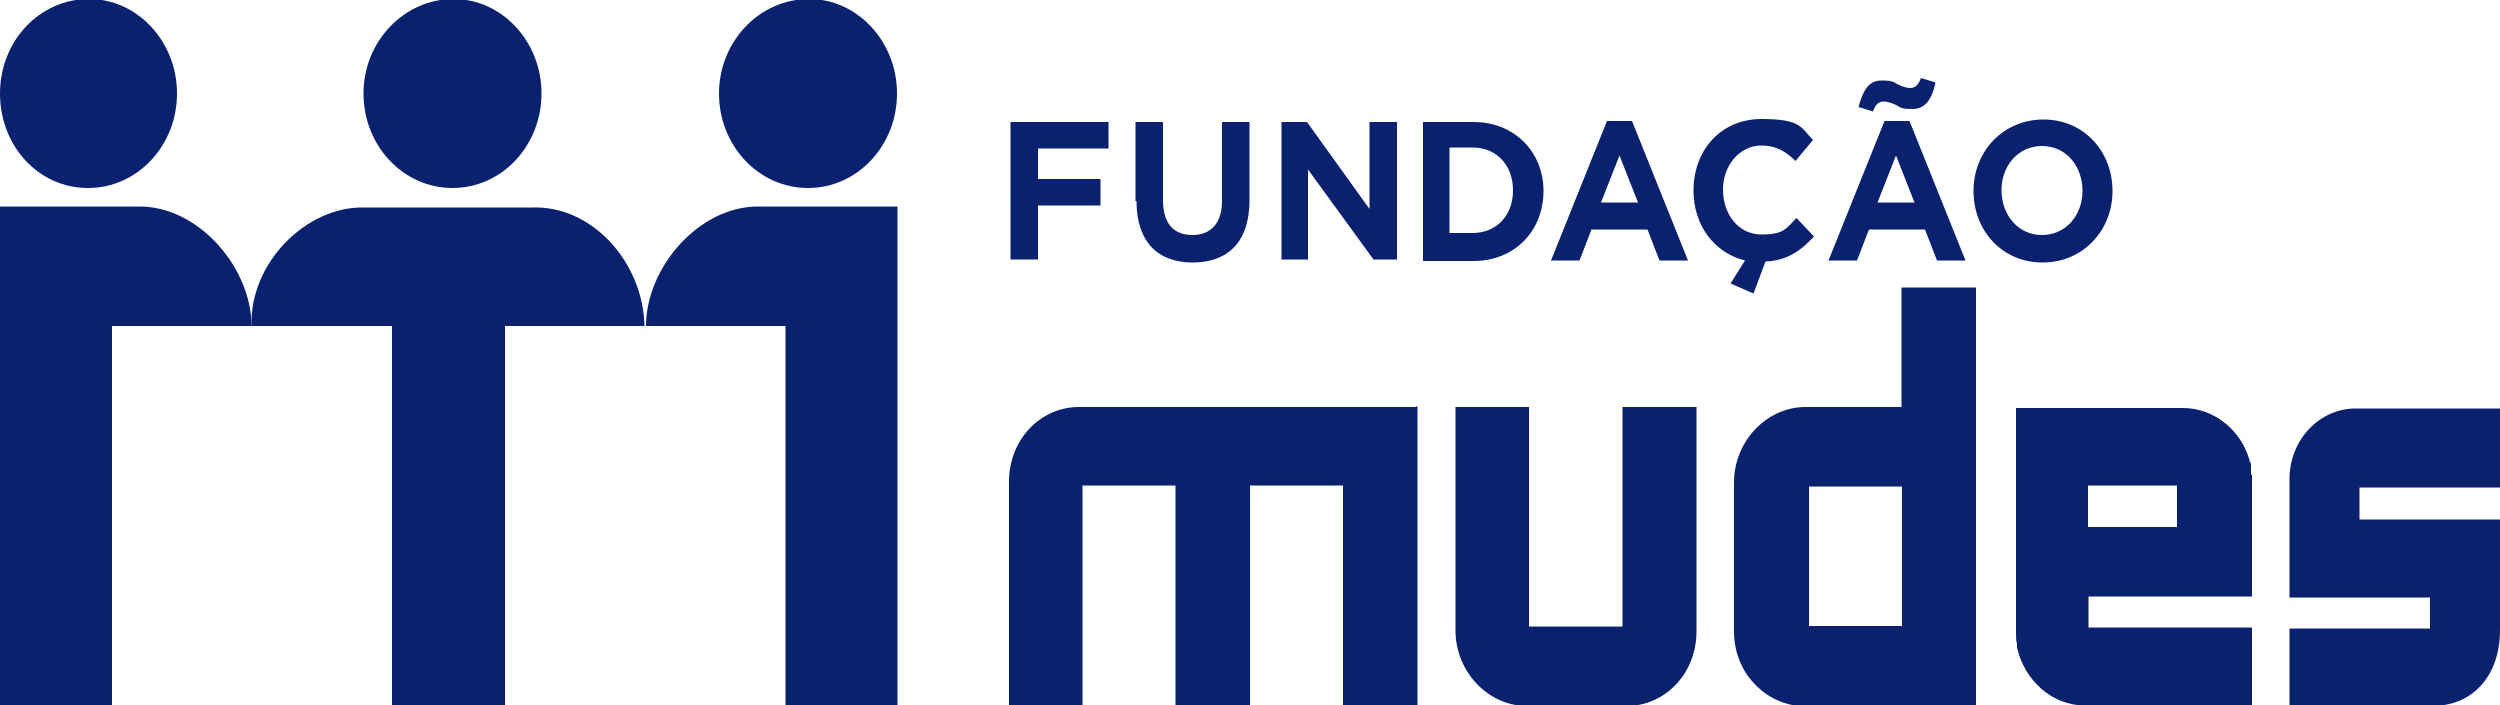 <svg xmlns="http://www.w3.org/2000/svg" id="Camada_1" viewBox="0 0 500 141"><defs><style>      .st0 {        fill: #0a216f;      }    </style></defs><path class="st0" d="M283.5,81.3v59.7h-14.9v-43.9h-18.6v43.9h-14.9v-43.9h-18.6v43.9h-14.7v-44.7c0-8.3,6.2-14.9,14-14.9h67.4l.2-.2Z"></path><path class="st0" d="M339.3,81.3v45c0,8.3-6.2,14.9-14,14.9h-20.2c-7.7-.2-14-7-14-15.1v-44.7h14.7v43.9h18.7c0,.2,0-43.9,0-43.9h14.9l-.2-.2Z"></path><path class="st0" d="M380.3,57.5v23.9h-19.5c-7.7.2-14,7-14,15.1v29.8c0,7.9,5.7,14.1,12.9,14.9h35.5V57.5h-14.9ZM361.8,97.3h18.6c0-.2,0,27.9,0,27.9h-18.6c0,.2,0-27.9,0-27.9Z"></path><path class="st0" d="M457.9,141.1v-15.4h28.1v-6.2h-28.1v-23.7c0-7.9,6.1-14.3,13.6-14.1h28.5v15.8h-28.1v6.4h28.1v22.2c0,8.5-5,15.3-14.1,15.1h-28.1.2Z"></path><path class="st0" d="M450.2,94.9v-1.8c0-.2,0-.6-.2-.7s0-.4-.2-.7c-1.8-5.9-7.2-10.1-13.2-10.1h-33.4v45c0,.7,0,1.5.2,2.2v.7c1.5,6.6,7,11.6,13.6,11.6h33.4v-15.6h-32.7v-6.2h32.7v-24.3M417.6,105.4v-8.3h17.8v8.3h-17.8Z"></path><path class="st0" d="M90.7-.2c9.7,0,17.6,8.5,17.6,18.9s-7.9,18.9-17.8,18.9-17.8-8.5-17.8-18.9S80.8-.2,90.7-.2"></path><path class="st0" d="M161.8-.2c9.7,0,17.6,8.5,17.6,18.9s-7.9,18.9-17.8,18.9-17.8-8.5-17.8-18.9S151.9-.2,161.8-.2"></path><path class="st0" d="M17.8-.2c9.7,0,17.6,8.5,17.6,18.9s-7.9,18.9-17.8,18.9S0,29.2,0,18.7,7.9-.2,17.8-.2"></path><path class="st0" d="M22.4,65.2v76.1H0V41.3h27.9c11.9,0,22.4,12.3,22.4,23.9h-27.9Z"></path><path class="st0" d="M157.1,65.2v76.1h22.4V41.3h-27.9c-11.9,0-22.4,12.3-22.4,23.9h27.9Z"></path><path class="st0" d="M129.1,65.2h-28.1v76.1h-22.6v-76.1h-28.1c-.4-12.7,11-23.9,22.4-23.7h33.8c11.8-.4,22.1,10.8,22.4,23.7h.2Z"></path><polygon class="st0" points="202.1 24.4 221.7 24.4 221.7 29.7 207.6 29.7 207.6 35.8 220.1 35.8 220.1 41.1 207.6 41.1 207.6 51.9 202.1 51.9 202.1 24.4"></polygon><path class="st0" d="M227.1,40.2v-15.8h5.5v15.6c0,4.8,2.2,7,5.9,7s5.9-2.4,5.9-6.8v-15.8h5.5v15.6c0,8.5-4.4,12.5-11.4,12.5s-11.2-4.2-11.2-12.3"></path><polygon class="st0" points="256.3 24.4 261.4 24.4 273.9 41.8 273.9 24.4 279.4 24.4 279.4 51.9 274.7 51.9 261.6 33.9 261.6 51.9 256.3 51.9 256.3 24.4"></polygon><path class="st0" d="M284.6,24.4h10.1c8.3,0,14,6.1,14,13.8h0c0,7.9-5.7,14-14,14h-10.1v-27.7ZM289.9,29.5v17.1h4.6c4.8,0,8.1-3.5,8.1-8.5h0c0-5.1-3.3-8.6-8.1-8.6h-4.6Z"></path><path class="st0" d="M321.3,24.2h5.1l11.2,27.9h-5.7l-2.4-6.2h-11.2l-2.4,6.2h-5.7l11.2-27.9h-.2ZM327.6,40.5l-3.7-9.4-3.7,9.4h7.4Z"></path><path class="st0" d="M346.1,56.7l2.9-4.6c-6.1-1.5-10.3-7-10.3-14h0c0-8.1,5.5-14.3,13.6-14.3s7.9,1.8,10.3,4.2l-3.5,4.2c-2-2-4-3.1-6.8-3.1-4.4,0-7.7,4-7.7,8.8h0c0,5,3.1,9,7.7,9s5-1.3,7-3.3l3.5,3.7c-2.6,2.8-5.3,4.8-9.7,5l-2.4,6.4-4.6-2h0Z"></path><path class="st0" d="M376.8,24.2h5.1l11.2,27.9h-5.7l-2.4-6.2h-11.2l-2.4,6.2h-5.7l11.2-27.9h-.2ZM379,20.9c-.9-.4-1.7-.6-2.2-.6-1.1,0-1.7.6-2.2,2l-2.9-.9c.9-3.3,2-5.3,4.6-5.3s2.4.4,3.5.9c.9.4,1.7.6,2.2.6,1.1,0,1.7-.7,2.2-2l2.9.9c-.7,3.3-2,5.3-4.6,5.3s-2.4-.4-3.5-.9M382.9,40.5l-3.7-9.4-3.7,9.4h7.4Z"></path><path class="st0" d="M394.7,38.2h0c0-7.9,5.9-14.3,14-14.3s13.8,6.4,13.8,14.3h0c0,7.9-5.9,14.3-14,14.3s-13.8-6.4-13.8-14.3M416.5,38.2h0c0-5-3.3-9-8.1-9s-8.1,4-8.1,8.8h0c0,5,3.3,9,8.1,9s8.1-4,8.1-8.8"></path></svg>